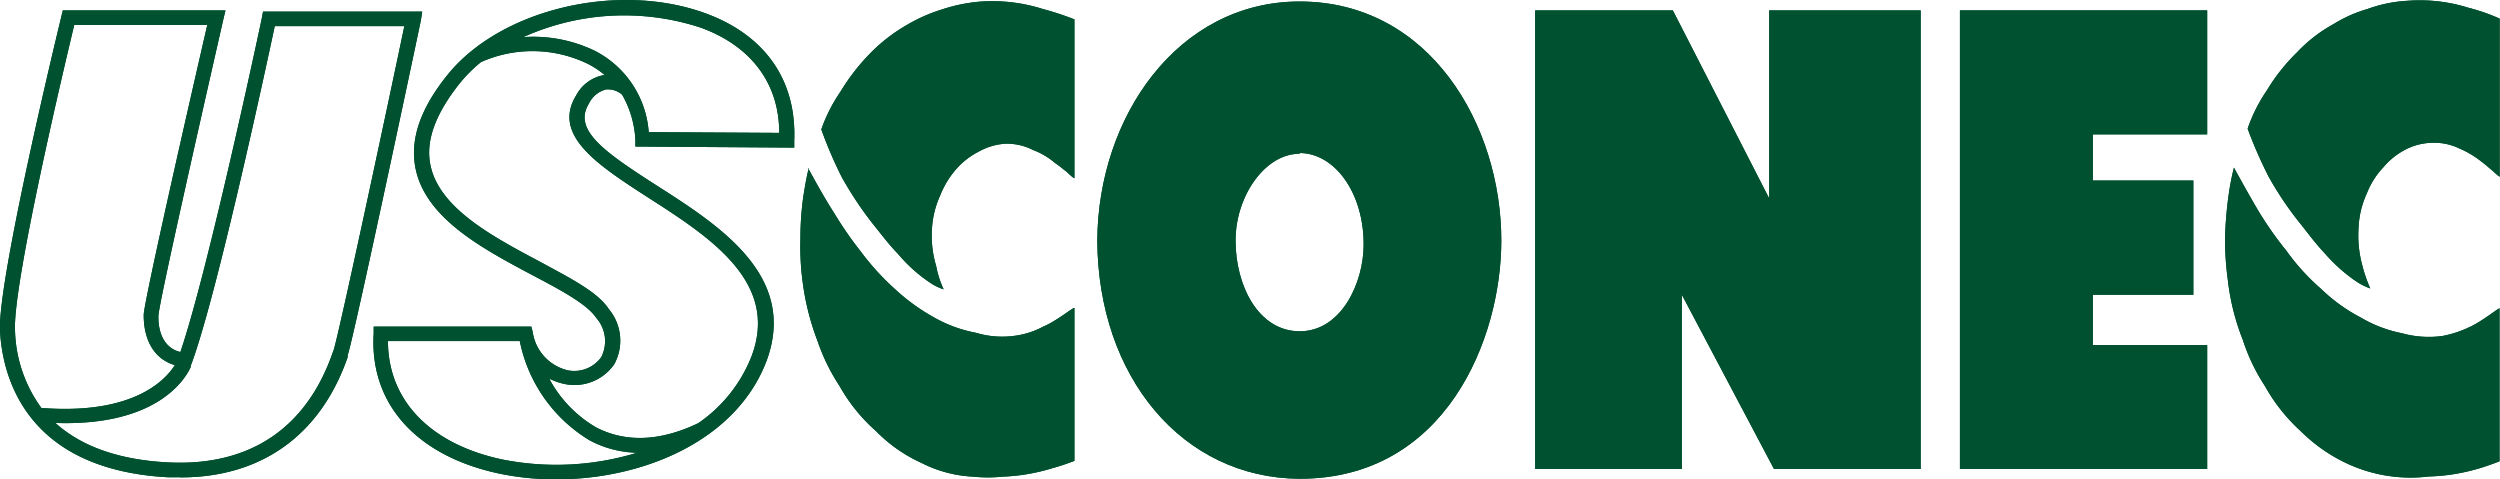 <svg xmlns="http://www.w3.org/2000/svg" viewBox="0 0 166.32 31.89"><defs><style>.a,.b{fill:#00512f;}.b{fill-rule:evenodd;}</style></defs><path class="a" d="M37,31.89a18.4,18.4,0,0,1-3.82-.39c-5.5-1.18-8.61-4.66-8.32-9.32l0-.45H35.35l.09.36a3.07,3.07,0,0,0,2.35,2.55A2.21,2.21,0,0,0,40,23.76a2.34,2.34,0,0,0-.34-2.62c-.62-.92-2.37-1.85-4.23-2.83-3.33-1.77-7.09-3.77-7.78-7.08-.4-1.92.3-4,2.14-6.27C33.32.6,41.16-1.26,47,.91c3.93,1.46,6,4.46,5.84,8.44l0,.47L42.27,9.75l0-.45a6.74,6.74,0,0,0-.88-3,1.45,1.45,0,0,0-1.07-.35,1.74,1.74,0,0,0-1.14.94c-1.08,1.75,1,3.2,4.49,5.44C47.85,15,53.09,18.35,51,24,49,29.3,42.82,31.89,37,31.89m-11.19-9.2c0,3.91,2.77,6.84,7.57,7.87a18.34,18.34,0,0,0,9-.44,7,7,0,0,1-3.16-.83,10,10,0,0,1-4.64-6.6Zm10.76,2.56a8.23,8.23,0,0,0,3.1,3.19c1.94,1,4.23.94,6.79-.29A9.7,9.7,0,0,0,50,23.7c1.87-4.95-2.81-7.95-6.93-10.59C39.81,11,36.7,9,38.33,6.35A2.6,2.6,0,0,1,40.16,5h.08a5.8,5.8,0,0,0-1.11-.74A8.42,8.42,0,0,0,32,4.13a9.66,9.66,0,0,0-1.43,1.43C28.94,7.62,28.3,9.41,28.64,11c.59,2.86,4.15,4.75,7.28,6.41,2,1.09,3.83,2,4.58,3.15a3.27,3.27,0,0,1,.36,3.68,3.22,3.22,0,0,1-3.23,1.32,4.18,4.18,0,0,1-1.05-.35M43.16,8.79l8.68.05c0-3.29-1.87-5.78-5.22-7a16.32,16.32,0,0,0-11.81.63,9.4,9.4,0,0,1,4.76.91,6.61,6.61,0,0,1,3.59,5.44"/><polygon class="a" points="130.39 0.69 130.39 31.2 146.84 31.2 146.84 22.96 139.23 22.96 139.23 19.61 145.92 19.61 145.92 12.01 139.23 12.01 139.23 8.94 146.84 8.94 146.84 0.69 130.39 0.69"/><path class="b" d="M86.46.1C95.15.1,99.88,8.36,99.88,16c0,6.56-3.72,15.86-13.42,15.85C78.66,31.81,73.05,25.07,73,16,73.05,7.78,78.35.1,86.46.1m0,10.08c2.32,0,4.27,2.63,4.26,6.09,0,2.58-1.51,5.78-4.26,5.77S82.2,19,82.2,16s2-5.79,4.26-5.77"/><polygon class="a" points="102.13 0.69 111.29 0.69 117.7 13.2 117.7 0.69 127.78 0.69 127.78 31.2 118.02 31.2 111.89 19.61 111.89 31.2 102.13 31.2 102.13 0.69"/><path class="b" d="M71.48,1.29A19.21,19.21,0,0,0,69.38.6,11.14,11.14,0,0,0,65.3.1a11,11,0,0,0-2.7.55,10.77,10.77,0,0,0-2.25,1,11.25,11.25,0,0,0-2.43,1.87,14,14,0,0,0-2,2.57,10.7,10.7,0,0,0-1.28,2.52A28,28,0,0,0,56,11.78a23.53,23.53,0,0,0,2.25,3.34c.57.71.88,1.13,1.51,1.79a10.18,10.18,0,0,0,2.15,1.92,3.5,3.5,0,0,0,.87.42,6.6,6.6,0,0,1-.5-1.56A7,7,0,0,1,62,15.26,6.16,6.16,0,0,1,62.55,13a6,6,0,0,1,1.1-1.79,5,5,0,0,1,1.42-1.1,4.18,4.18,0,0,1,1.83-.55,3.85,3.85,0,0,1,1.83.42,5,5,0,0,1,1.47.87c.36.24.56.44.78.59.07.08.48.46.5.41,0-6.18,0-10.52,0-10.53M53.76,11.18s1,1.87,1.74,3a24.12,24.12,0,0,0,1.74,2.52,17.11,17.11,0,0,0,2.33,2.56,13.41,13.41,0,0,0,2.61,1.88,9,9,0,0,0,2.75,1,6.07,6.07,0,0,0,2.71.18,5.51,5.51,0,0,0,1.78-.6c.86-.35,2-1.3,2.06-1.23,0,2.69,0,7.91,0,10.17a15.74,15.74,0,0,1-1.51.5,12.71,12.71,0,0,1-3.25.55,9.74,9.74,0,0,1-2,0,8.43,8.43,0,0,1-3.43-.92,9.93,9.93,0,0,1-3-2.1,11.46,11.46,0,0,1-2.43-3,13.19,13.19,0,0,1-1.47-3,17.11,17.11,0,0,1-1-4,17.63,17.63,0,0,1-.14-2.8,19.91,19.91,0,0,1,.19-2.79c.12-.76.22-1.35.37-1.93"/><path class="b" d="M166.3,1.24a12.76,12.76,0,0,0-2.1-.73,10.78,10.78,0,0,0-4-.46,9.27,9.27,0,0,0-2.7.55,9.08,9.08,0,0,0-2.25,1,9.78,9.78,0,0,0-2.43,1.88,12.58,12.58,0,0,0-2,2.52,10.61,10.61,0,0,0-1.29,2.56,30.35,30.35,0,0,0,1.38,3.16,22.28,22.28,0,0,0,2.24,3.3c.57.73.88,1.15,1.51,1.83a10.84,10.84,0,0,0,2.11,1.88,4,4,0,0,0,.92.46,9.54,9.54,0,0,1-.55-1.61,7.52,7.52,0,0,1-.23-2.42,6,6,0,0,1,.55-2.29,5.3,5.3,0,0,1,1.1-1.74A4.76,4.76,0,0,1,159.94,10a4,4,0,0,1,1.83-.5,3.86,3.86,0,0,1,1.83.37,6.4,6.4,0,0,1,1.47.87c.35.26.55.46.78.64.06.06.47.44.45.36,0-6.15,0-10.49,0-10.49m-17.68,9.9s1,1.84,1.7,3a23.19,23.19,0,0,0,1.78,2.52,14.69,14.69,0,0,0,2.34,2.57,11.17,11.17,0,0,0,2.61,1.88,8.66,8.66,0,0,0,2.75,1.05,6.65,6.65,0,0,0,2.7.18,7.23,7.23,0,0,0,1.79-.59c.85-.38,2-1.33,2-1.24,0,2.67,0,7.89,0,10.17,0,0-.87.34-1.46.5a12.81,12.81,0,0,1-3.25.51,10,10,0,0,1-5.45-.87,10.91,10.91,0,0,1-3.07-2.15,11.84,11.84,0,0,1-2.38-3,12.75,12.75,0,0,1-1.47-3.07,15.59,15.59,0,0,1-1-4,19.81,19.81,0,0,1-.18-2.79,24.57,24.57,0,0,1,.23-2.8,16.87,16.87,0,0,1,.36-1.87"/><path class="a" d="M12,31.75l-.86,0C1.48,31.21.14,24.75,0,22-.16,18.57,3.92,1.77,4.09,1.06L4.18.69H15l-.14.59C13.15,8.78,10.57,20.21,10.54,21s.2,2.12,1.46,2.42c1.86-5.44,5.38-22,5.42-22.22L17.5.77H28.09L28,1.36c-.18.86-4.46,21.12-4.87,22.27l0,.13c-1.8,5.18-5.73,8-11.11,8M3.71,28.16c1.53,1.37,3.86,2.41,7.43,2.6,5.43.29,9.24-2.24,11-7.32l.05-.13C22.5,22.43,25.59,8,26.9,1.74H18.28c-.57,2.66-3.79,17.64-5.5,22.35l-.09.24h0a.34.34,0,0,0,0,.08h0c-.32.72-2.14,3.94-8.94,3.73m-1-1c6.3.49,8.35-2,8.88-2.85-1.31-.38-2.07-1.58-2.07-3.33,0-.85,3.27-15.13,4.23-19.3H4.94C4.33,4.19.83,18.93,1,22a9.12,9.12,0,0,0,1.79,5.19"/><path class="a" d="M37,31.89a18.4,18.4,0,0,1-3.82-.39c-5.5-1.18-8.61-4.66-8.32-9.32l0-.45H35.35l.09.36a3.07,3.07,0,0,0,2.35,2.55A2.21,2.21,0,0,0,40,23.76a2.34,2.34,0,0,0-.34-2.62c-.62-.92-2.37-1.85-4.23-2.83-3.33-1.77-7.09-3.77-7.78-7.08-.4-1.92.3-4,2.14-6.27C33.32.6,41.16-1.26,47,.91c3.93,1.46,6,4.46,5.84,8.44l0,.47L42.27,9.75l0-.45a6.74,6.74,0,0,0-.88-3,1.45,1.45,0,0,0-1.07-.35,1.74,1.74,0,0,0-1.14.94c-1.08,1.75,1,3.2,4.49,5.44C47.85,15,53.09,18.35,51,24,49,29.3,42.82,31.89,37,31.89m-11.19-9.2c0,3.91,2.77,6.84,7.57,7.87a18.34,18.34,0,0,0,9-.44,7,7,0,0,1-3.16-.83,10,10,0,0,1-4.64-6.6Zm10.76,2.56a8.23,8.23,0,0,0,3.1,3.19c1.94,1,4.23.94,6.79-.29A9.7,9.7,0,0,0,50,23.7c1.87-4.95-2.81-7.95-6.93-10.59C39.81,11,36.7,9,38.33,6.35A2.6,2.6,0,0,1,40.16,5h.08a5.8,5.8,0,0,0-1.11-.74A8.42,8.42,0,0,0,32,4.13a9.66,9.66,0,0,0-1.43,1.43C28.94,7.62,28.3,9.41,28.64,11c.59,2.86,4.15,4.75,7.28,6.41,2,1.09,3.83,2,4.58,3.15a3.27,3.27,0,0,1,.36,3.68,3.22,3.22,0,0,1-3.23,1.32,4.18,4.18,0,0,1-1.05-.35M43.16,8.79l8.68.05c0-3.29-1.87-5.78-5.22-7a16.32,16.32,0,0,0-11.81.63,9.4,9.4,0,0,1,4.76.91,6.61,6.61,0,0,1,3.59,5.44"/><polygon class="a" points="130.39 0.69 130.39 31.2 146.84 31.2 146.84 22.96 139.23 22.96 139.23 19.61 145.92 19.61 145.92 12.01 139.23 12.01 139.23 8.94 146.84 8.94 146.84 0.69 130.39 0.69"/><path class="b" d="M86.46.1C95.15.1,99.88,8.36,99.88,16c0,6.56-3.72,15.86-13.42,15.85C78.66,31.81,73.05,25.07,73,16,73.05,7.78,78.35.1,86.46.1m0,10.08c2.32,0,4.27,2.63,4.26,6.09,0,2.58-1.51,5.78-4.26,5.77S82.2,19,82.2,16s2-5.79,4.26-5.77"/><polygon class="a" points="102.13 0.69 111.29 0.69 117.7 13.2 117.7 0.69 127.78 0.69 127.78 31.2 118.02 31.2 111.89 19.61 111.89 31.2 102.13 31.2 102.13 0.69"/><path class="b" d="M71.48,1.29A19.21,19.21,0,0,0,69.38.6,11.14,11.14,0,0,0,65.3.1a11,11,0,0,0-2.7.55,10.77,10.77,0,0,0-2.25,1,11.25,11.25,0,0,0-2.43,1.87,14,14,0,0,0-2,2.57,10.7,10.7,0,0,0-1.28,2.52A28,28,0,0,0,56,11.78a23.53,23.53,0,0,0,2.25,3.34c.57.71.88,1.13,1.51,1.79a10.18,10.18,0,0,0,2.15,1.92,3.5,3.5,0,0,0,.87.42,6.6,6.6,0,0,1-.5-1.56A7,7,0,0,1,62,15.26,6.16,6.16,0,0,1,62.55,13a6,6,0,0,1,1.1-1.79,5,5,0,0,1,1.42-1.1,4.18,4.18,0,0,1,1.83-.55,3.85,3.85,0,0,1,1.83.42,5,5,0,0,1,1.47.87c.36.24.56.44.78.59.07.08.48.46.5.41,0-6.18,0-10.52,0-10.53M53.76,11.18s1,1.87,1.74,3a24.12,24.12,0,0,0,1.74,2.52,17.11,17.11,0,0,0,2.33,2.56,13.41,13.41,0,0,0,2.61,1.88,9,9,0,0,0,2.75,1,6.07,6.07,0,0,0,2.71.18,5.51,5.51,0,0,0,1.78-.6c.86-.35,2-1.3,2.06-1.23,0,2.69,0,7.91,0,10.17a15.74,15.74,0,0,1-1.51.5,12.71,12.71,0,0,1-3.25.55,9.74,9.74,0,0,1-2,0,8.43,8.43,0,0,1-3.43-.92,9.93,9.93,0,0,1-3-2.1,11.46,11.46,0,0,1-2.43-3,13.19,13.19,0,0,1-1.47-3,17.11,17.11,0,0,1-1-4,17.63,17.63,0,0,1-.14-2.8,19.91,19.91,0,0,1,.19-2.79c.12-.76.22-1.35.37-1.93"/><path class="b" d="M166.3,1.24a12.76,12.76,0,0,0-2.1-.73,10.78,10.78,0,0,0-4-.46,9.27,9.27,0,0,0-2.7.55,9.08,9.08,0,0,0-2.25,1,9.78,9.78,0,0,0-2.43,1.88,12.58,12.58,0,0,0-2,2.52,10.61,10.61,0,0,0-1.29,2.56,30.35,30.35,0,0,0,1.38,3.16,22.28,22.28,0,0,0,2.24,3.3c.57.73.88,1.15,1.51,1.83a10.84,10.84,0,0,0,2.11,1.88,4,4,0,0,0,.92.46,9.54,9.54,0,0,1-.55-1.61,7.52,7.52,0,0,1-.23-2.42,6,6,0,0,1,.55-2.29,5.3,5.3,0,0,1,1.1-1.74A4.76,4.76,0,0,1,159.94,10a4,4,0,0,1,1.83-.5,3.86,3.86,0,0,1,1.83.37,6.4,6.4,0,0,1,1.47.87c.35.26.55.46.78.64.06.06.47.44.45.36,0-6.15,0-10.49,0-10.49m-17.68,9.9s1,1.84,1.7,3a23.19,23.19,0,0,0,1.78,2.52,14.69,14.69,0,0,0,2.34,2.57,11.17,11.17,0,0,0,2.61,1.88,8.66,8.66,0,0,0,2.75,1.05,6.65,6.65,0,0,0,2.7.18,7.23,7.23,0,0,0,1.79-.59c.85-.38,2-1.33,2-1.24,0,2.67,0,7.89,0,10.17,0,0-.87.34-1.46.5a12.81,12.81,0,0,1-3.25.51,10,10,0,0,1-5.45-.87,10.91,10.91,0,0,1-3.07-2.15,11.84,11.84,0,0,1-2.38-3,12.75,12.75,0,0,1-1.47-3.07,15.59,15.59,0,0,1-1-4,19.81,19.81,0,0,1-.18-2.79,24.57,24.57,0,0,1,.23-2.8,16.87,16.87,0,0,1,.36-1.87"/><path class="a" d="M12,31.75l-.86,0C1.48,31.21.14,24.75,0,22-.16,18.57,3.92,1.77,4.09,1.06L4.18.69H15l-.14.59C13.15,8.78,10.57,20.21,10.54,21s.2,2.12,1.46,2.42c1.86-5.44,5.38-22,5.42-22.22L17.5.77H28.09L28,1.36c-.18.86-4.46,21.12-4.87,22.27l0,.13c-1.8,5.18-5.73,8-11.11,8M3.71,28.16c1.53,1.37,3.86,2.41,7.43,2.6,5.43.29,9.24-2.24,11-7.32l.05-.13C22.5,22.43,25.59,8,26.9,1.74H18.28c-.57,2.66-3.79,17.64-5.5,22.35l-.09.24h0a.34.34,0,0,0,0,.08h0c-.32.72-2.14,3.94-8.94,3.73m-1-1c6.3.49,8.35-2,8.88-2.85-1.31-.38-2.07-1.58-2.07-3.33,0-.85,3.27-15.13,4.23-19.3H4.94C4.33,4.19.83,18.93,1,22a9.12,9.12,0,0,0,1.79,5.19"/></svg>